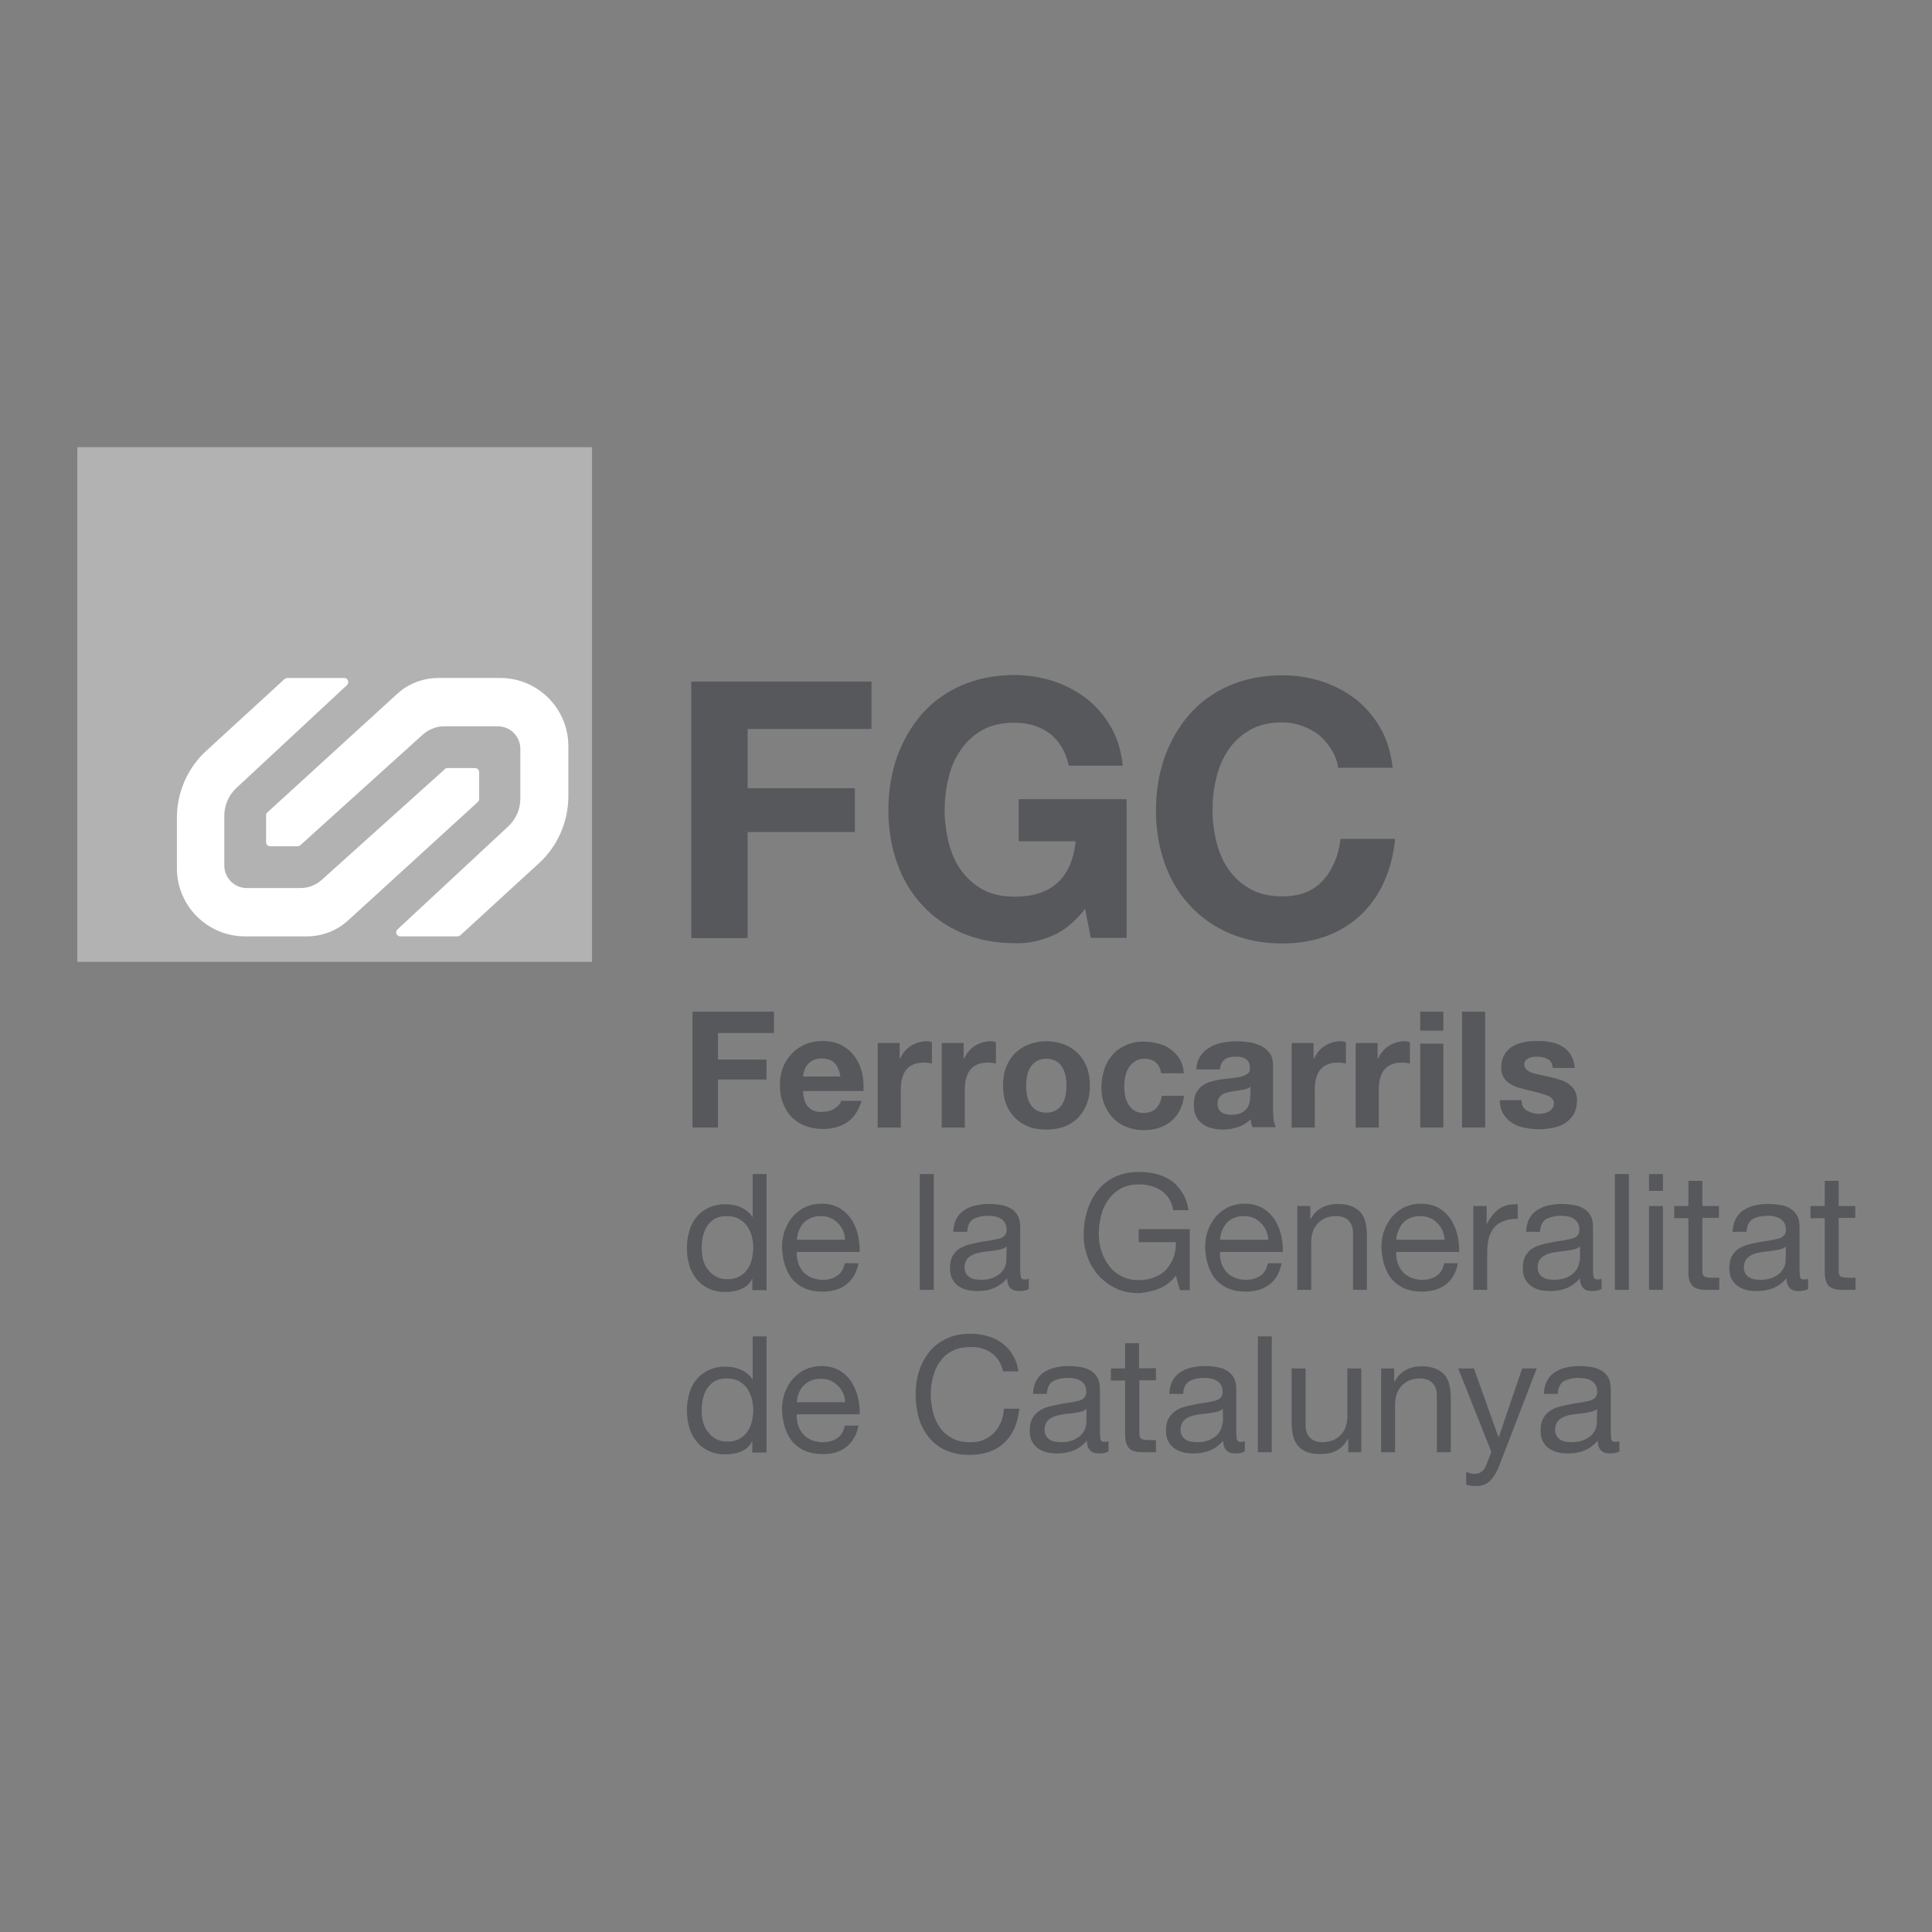<?xml version="1.0" encoding="utf-8"?>
<!-- Generator: Adobe Illustrator 24.2.1, SVG Export Plug-In . SVG Version: 6.00 Build 0)  -->
<svg version="1.1" id="layer" xmlns="http://www.w3.org/2000/svg" xmlns:xlink="http://www.w3.org/1999/xlink" x="0px" y="0px"
	 viewBox="0 0 652 652" style="enable-background:new 0 0 652 652;" xml:space="preserve">
<rect x="0" y="0" width="652" height="652" fill="#808080" stroke="none"/>
<style type="text/css">
	.st0{fill:#56585B;}
	.st1{fill:#B2B2B2;}
	.st2{fill:#FFFFFF;}
</style>
<path class="st0" d="M294.1,230v16h-41.8v20h36.2v14.8h-36.2v35.8h-19V230H294.1z M354.9,315.9c4.1-1.7,7.9-4.8,11.3-9.2l1.9,9.8
	h12.1v-46.8h-36.4v14.2H363c-0.6,6.1-2.6,10.7-6,13.9c-3.4,3.2-8.3,4.8-14.6,4.8c-4.3,0-7.9-0.8-10.9-2.5s-5.4-3.9-7.3-6.6
	s-3.2-5.8-4.1-9.3c-0.8-3.4-1.3-7-1.3-10.6c0-3.8,0.4-7.5,1.3-11c0.8-3.6,2.2-6.7,4.1-9.5s4.3-5,7.3-6.7s6.6-2.5,10.9-2.5
	c4.6,0,8.5,1.2,11.8,3.6c3.2,2.4,5.4,6.1,6.5,10.9h18.2c-0.5-4.9-1.8-9.3-4-13.1s-5-7-8.3-9.6c-3.4-2.6-7.1-4.5-11.3-5.9
	c-4.2-1.3-8.5-2-12.9-2c-6.6,0-12.6,1.2-17.9,3.5s-9.8,5.6-13.4,9.7c-3.6,4.1-6.4,9-8.4,14.5c-1.9,5.5-2.9,11.5-2.9,18
	c0,6.3,1,12.2,2.9,17.6c1.9,5.5,4.7,10.2,8.4,14.2c3.6,4,8.1,7.2,13.4,9.5s11.3,3.5,17.9,3.5C346.6,318.5,350.7,317.6,354.9,315.9
	 M449.4,253.1c1.1,1.8,1.9,3.8,2.2,6H470c-0.6-5-1.9-9.5-4.1-13.3c-2.2-3.9-5-7.1-8.3-9.8c-3.4-2.6-7.2-4.6-11.4-6
	c-4.2-1.4-8.7-2.1-13.5-2.1c-6.6,0-12.6,1.2-17.9,3.5s-9.8,5.6-13.4,9.7c-3.6,4.1-6.4,9-8.4,14.5c-1.9,5.5-2.9,11.5-2.9,18
	c0,6.3,1,12.2,2.9,17.6c1.9,5.5,4.7,10.2,8.4,14.2c3.6,4,8.1,7.2,13.4,9.5s11.3,3.5,17.9,3.5c5.3,0,10.2-0.8,14.7-2.4
	c4.4-1.6,8.3-4,11.6-7c3.3-3.1,6-6.8,8-11.2c2-4.4,3.3-9.3,3.8-14.7h-18.4c-0.7,5.8-2.7,10.5-6,14.1s-7.8,5.3-13.6,5.3
	c-4.3,0-7.9-0.8-10.9-2.5s-5.4-3.9-7.3-6.6s-3.2-5.8-4.1-9.3c-0.8-3.4-1.3-7-1.3-10.6c0-3.8,0.4-7.5,1.3-11c0.8-3.6,2.2-6.7,4.1-9.5
	s4.3-5,7.3-6.7s6.6-2.5,10.9-2.5c2.3,0,4.6,0.4,6.7,1.2s4.1,1.8,5.8,3.2C446.9,249.6,448.3,251.2,449.4,253.1 M233.7,341.4v39.1h8.6
	v-16.2h16.4v-6.7h-16.4v-9h18.9v-7.2L233.7,341.4L233.7,341.4z M281.7,358.8c0.9,1,1.6,2.5,1.9,4.5H271c0-0.5,0.2-1.2,0.4-1.9
	c0.2-0.7,0.5-1.4,1-2s1.1-1.1,2-1.6c0.8-0.4,1.9-0.6,3.1-0.6C279.3,357.3,280.8,357.8,281.7,358.8 M272.9,373.7
	c-1.2-1.1-1.8-3-1.9-5.5h20.4c0.1-2.2,0-4.3-0.5-6.3s-1.3-3.8-2.5-5.4s-2.6-2.8-4.4-3.8c-1.8-0.9-3.9-1.4-6.3-1.4
	c-2.2,0-4.1,0.4-5.9,1.1c-1.8,0.8-3.3,1.8-4.6,3.2c-1.3,1.3-2.3,2.9-3,4.7c-0.7,1.8-1,3.8-1,5.9c0,2.2,0.3,4.2,1,6s1.6,3.4,2.9,4.7
	c1.2,1.3,2.8,2.3,4.5,3c1.8,0.7,3.8,1.1,6,1.1c3.2,0,6-0.7,8.2-2.2c2.3-1.5,3.9-3.9,5-7.3h-6.9c-0.3,0.9-0.9,1.7-2.1,2.5
	c-1.1,0.8-2.5,1.2-4.1,1.2C275.7,375.4,274.1,374.9,272.9,373.7 M296.2,352.2v28.3h7.8v-12.8c0-1.3,0.1-2.5,0.4-3.6s0.7-2.1,1.3-2.9
	c0.6-0.8,1.4-1.5,2.4-1.9c1-0.5,2.2-0.7,3.6-0.7c0.5,0,1,0,1.5,0.1s0.9,0.1,1.3,0.2v-7.2c-0.6-0.2-1.2-0.3-1.7-0.3
	c-1,0-1.9,0.1-2.9,0.4c-0.9,0.3-1.8,0.7-2.6,1.2c-0.8,0.5-1.5,1.2-2.1,1.9c-0.6,0.7-1.1,1.6-1.5,2.4h-0.1V352h-7.4V352.2z
	 M317.8,352.2v28.3h7.8v-12.8c0-1.3,0.1-2.5,0.4-3.6s0.7-2.1,1.3-2.9c0.6-0.8,1.4-1.5,2.4-1.9c1-0.5,2.2-0.7,3.6-0.7
	c0.5,0,1,0,1.5,0.1s0.9,0.1,1.3,0.2v-7.2c-0.6-0.2-1.2-0.3-1.7-0.3c-1,0-1.9,0.1-2.9,0.4c-0.9,0.3-1.8,0.7-2.6,1.2
	c-0.8,0.5-1.5,1.2-2.1,1.9s-1.1,1.6-1.5,2.4h-0.1V352h-7.4V352.2z M346.6,369.7c-0.2-1.1-0.3-2.2-0.3-3.3c0-1.1,0.1-2.2,0.3-3.3
	c0.2-1.1,0.6-2.1,1.1-2.9s1.2-1.5,2.1-2.1c0.9-0.5,2-0.8,3.3-0.8s2.4,0.3,3.3,0.8s1.6,1.2,2.1,2.1c0.5,0.8,0.9,1.8,1.1,2.9
	s0.3,2.2,0.3,3.3c0,1.1-0.1,2.2-0.3,3.3c-0.2,1.1-0.6,2-1.1,2.9s-1.2,1.5-2.1,2.1c-0.9,0.5-2,0.8-3.3,0.8s-2.4-0.3-3.3-0.8
	s-1.6-1.2-2.1-2.1C347.2,371.8,346.8,370.8,346.6,369.7 M339.5,360.2c-0.7,1.8-1,3.9-1,6.2s0.3,4.3,1,6.1c0.7,1.8,1.7,3.4,3,4.7
	c1.3,1.3,2.8,2.3,4.6,3c1.8,0.7,3.8,1,6,1s4.3-0.3,6.1-1c1.8-0.7,3.4-1.7,4.6-3c1.3-1.3,2.3-2.9,3-4.7s1-3.9,1-6.1s-0.3-4.3-1-6.2
	c-0.7-1.8-1.7-3.4-3-4.7c-1.3-1.3-2.8-2.3-4.6-3c-1.8-0.7-3.8-1.1-6.1-1.1s-4.2,0.4-6,1.1s-3.3,1.7-4.6,3
	C341.2,356.8,340.2,358.4,339.5,360.2 M386.1,357.3c3.3,0,5.2,1.6,5.8,4.9h7.6c-0.1-1.8-0.6-3.4-1.3-4.7c-0.8-1.3-1.8-2.4-3-3.3
	s-2.6-1.6-4.2-2s-3.2-0.7-4.9-0.7c-2.3,0-4.4,0.4-6.1,1.2c-1.8,0.8-3.3,1.8-4.5,3.2c-1.2,1.4-2.2,3-2.8,4.9c-0.6,1.9-1,3.9-1,6.1
	c0,2.1,0.3,4.1,1,5.8c0.7,1.8,1.7,3.3,2.9,4.6c1.2,1.3,2.8,2.3,4.5,3c1.8,0.7,3.7,1.1,5.8,1.1c3.8,0,6.9-1,9.3-3s3.9-4.8,4.4-8.6
	h-7.5c-0.3,1.8-0.9,3.1-1.9,4.2c-1,1-2.4,1.6-4.3,1.6c-1.2,0-2.2-0.3-3.1-0.8c-0.8-0.5-1.5-1.3-2-2.1c-0.5-0.9-0.9-1.8-1.1-2.9
	s-0.3-2.1-0.3-3.1c0-1.1,0.1-2.1,0.3-3.2c0.2-1.1,0.6-2.1,1.1-3s1.2-1.6,2.1-2.2C383.8,357.6,384.9,357.3,386.1,357.3 M421.9,369.6
	c0,0.4,0,1-0.1,1.8c-0.1,0.7-0.3,1.5-0.7,2.2c-0.4,0.7-1,1.3-1.9,1.8c-0.8,0.5-2,0.8-3.6,0.8c-0.6,0-1.2-0.1-1.8-0.2
	c-0.6-0.1-1.1-0.3-1.5-0.6c-0.4-0.3-0.8-0.6-1-1.1c-0.3-0.5-0.4-1.1-0.4-1.8c0-0.7,0.1-1.3,0.4-1.8s0.6-0.9,1-1.2
	c0.4-0.3,0.9-0.6,1.5-0.7c0.6-0.2,1.1-0.3,1.7-0.4s1.2-0.2,1.9-0.3c0.6-0.1,1.2-0.2,1.8-0.3c0.6-0.1,1.1-0.2,1.6-0.4
	c0.5-0.2,0.9-0.4,1.2-0.7v2.9H421.9z M411.7,360.9c0.1-1.5,0.7-2.6,1.5-3.3c0.9-0.7,2.1-1,3.6-1c0.7,0,1.3,0,1.9,0.1
	s1.1,0.3,1.6,0.6c0.5,0.3,0.8,0.7,1.1,1.2c0.3,0.5,0.4,1.2,0.4,2s-0.2,1.4-0.7,1.8s-1.2,0.7-2.1,1c-0.9,0.2-1.9,0.4-3,0.5
	s-2.3,0.3-3.5,0.4c-1.2,0.2-2.3,0.4-3.5,0.7c-1.2,0.3-2.2,0.8-3.1,1.4s-1.6,1.5-2.2,2.5s-0.8,2.4-0.8,4c0,1.5,0.2,2.7,0.7,3.8
	c0.5,1.1,1.2,1.9,2.1,2.6s1.9,1.2,3.1,1.5s2.4,0.5,3.8,0.5c1.8,0,3.5-0.3,5.1-0.8s3.1-1.4,4.4-2.7c0,0.5,0.1,0.9,0.2,1.4
	s0.2,0.9,0.4,1.3h7.9c-0.4-0.6-0.6-1.5-0.8-2.6c-0.1-1.2-0.2-2.4-0.2-3.7v-14.7c0-1.7-0.4-3.1-1.2-4.1c-0.8-1-1.8-1.9-3-2.4
	c-1.2-0.6-2.5-1-4-1.2s-2.9-0.3-4.3-0.3c-1.6,0-3.1,0.2-4.7,0.5s-3,0.8-4.2,1.6c-1.2,0.7-2.3,1.7-3.1,2.9c-0.8,1.2-1.3,2.7-1.4,4.5
	L411.7,360.9L411.7,360.9z M435.9,352.2v28.3h7.8v-12.8c0-1.3,0.1-2.5,0.4-3.6s0.7-2.1,1.3-2.9c0.6-0.8,1.4-1.5,2.4-1.9
	c1-0.5,2.2-0.7,3.6-0.7c0.5,0,1,0,1.5,0.1s0.9,0.1,1.3,0.2v-7.2c-0.6-0.2-1.2-0.3-1.7-0.3c-1,0-1.9,0.1-2.9,0.4
	c-0.9,0.3-1.8,0.7-2.6,1.2c-0.8,0.5-1.5,1.2-2.1,1.9c-0.6,0.7-1.1,1.6-1.5,2.4h-0.1V352h-7.4V352.2z M457.5,352.2v28.3h7.8v-12.8
	c0-1.3,0.1-2.5,0.4-3.6s0.7-2.1,1.3-2.9c0.6-0.8,1.4-1.5,2.4-1.9c1-0.5,2.2-0.7,3.6-0.7c0.5,0,1,0,1.5,0.1s0.9,0.1,1.3,0.2v-7.2
	c-0.6-0.2-1.2-0.3-1.7-0.3c-1,0-1.9,0.1-2.9,0.4c-0.9,0.3-1.8,0.7-2.6,1.2c-0.8,0.5-1.5,1.2-2.1,1.9c-0.6,0.7-1.1,1.6-1.5,2.4h-0.1
	V352h-7.4V352.2z M487.1,352.2h-7.8v28.3h7.8V352.2z M479.3,347.8h7.8v-6.4h-7.8V347.8z M501.2,341.4h-7.8v39.1h7.8V341.4z
	 M514,373.5c-0.4-0.6-0.5-1.3-0.5-2.2h-7.4c0.1,1.9,0.5,3.5,1.3,4.7c0.8,1.3,1.8,2.3,3,3c1.2,0.8,2.6,1.3,4.2,1.6
	c1.6,0.3,3.2,0.5,4.8,0.5s3.2-0.2,4.7-0.5c1.6-0.3,2.9-0.8,4.1-1.6c1.2-0.8,2.2-1.8,2.9-3s1.1-2.8,1.1-4.7c0-1.3-0.3-2.4-0.8-3.3
	s-1.2-1.6-2-2.2s-1.8-1.1-2.9-1.4c-1.1-0.4-2.2-0.7-3.3-0.9c-1.1-0.3-2.2-0.5-3.2-0.7c-1.1-0.2-2-0.5-2.8-0.7
	c-0.8-0.3-1.5-0.6-2-1.1c-0.5-0.4-0.8-1-0.8-1.7c0-0.6,0.1-1,0.4-1.4c0.3-0.3,0.7-0.6,1.1-0.8c0.4-0.2,0.9-0.3,1.4-0.4
	s1-0.1,1.4-0.1c1.4,0,2.6,0.3,3.6,0.8s1.6,1.5,1.7,3h7.4c-0.1-1.8-0.6-3.2-1.3-4.4c-0.7-1.2-1.7-2.1-2.8-2.8
	c-1.1-0.7-2.4-1.2-3.9-1.5c-1.4-0.3-2.9-0.4-4.5-0.4c-1.5,0-3,0.1-4.5,0.4s-2.8,0.7-3.9,1.4c-1.2,0.7-2.1,1.6-2.8,2.8
	c-0.7,1.2-1.1,2.7-1.1,4.5c0,1.2,0.3,2.3,0.8,3.1c0.5,0.9,1.2,1.6,2,2.1c0.8,0.6,1.8,1,2.9,1.4c1.1,0.3,2.2,0.6,3.3,0.9
	c2.8,0.6,4.9,1.2,6.5,1.8c1.6,0.6,2.3,1.5,2.3,2.6c0,0.7-0.2,1.3-0.5,1.7c-0.3,0.5-0.7,0.8-1.2,1.1c-0.5,0.3-1,0.5-1.6,0.6
	s-1.2,0.2-1.7,0.2c-0.8,0-1.5-0.1-2.2-0.3c-0.7-0.2-1.3-0.5-1.9-0.8C514.8,374.6,514.4,374.1,514,373.5 M237.3,425.3
	c-0.3-1.3-0.5-2.6-0.5-3.9c0-1.4,0.1-2.7,0.4-4.1c0.3-1.3,0.8-2.5,1.4-3.5c0.7-1,1.5-1.8,2.6-2.5c1.1-0.6,2.4-0.9,4-0.9
	s3,0.3,4.1,0.9s2.1,1.4,2.8,2.4s1.2,2.1,1.6,3.4c0.3,1.3,0.5,2.6,0.5,4c0,1.3-0.2,2.6-0.5,3.9s-0.8,2.4-1.5,3.4s-1.6,1.8-2.7,2.4
	c-1.1,0.6-2.4,0.9-4,0.9c-1.5,0-2.8-0.3-3.9-0.9c-1.1-0.6-2-1.4-2.7-2.4C238.2,427.7,237.7,426.5,237.3,425.3 M258.7,435.3v-39.1
	H254v14.6h0c-0.5-0.8-1.1-1.5-1.9-2.1c-0.7-0.6-1.5-1-2.4-1.4c-0.8-0.3-1.7-0.6-2.5-0.7s-1.6-0.2-2.4-0.2c-2.2,0-4,0.4-5.7,1.2
	c-1.6,0.8-3,1.8-4.1,3.2c-1.1,1.3-1.9,2.9-2.4,4.7c-0.5,1.8-0.8,3.7-0.8,5.7s0.3,3.9,0.8,5.7c0.5,1.8,1.4,3.4,2.4,4.7
	c1.1,1.4,2.4,2.4,4.1,3.2c1.6,0.8,3.5,1.2,5.7,1.2c2,0,3.8-0.3,5.4-1c1.6-0.7,2.9-1.8,3.6-3.4h0.1v3.8h4.8V435.3z M284.5,415.3
	c0.4,1,0.7,2,0.7,3.1h-16.3c0.1-1.1,0.3-2.1,0.7-3.1c0.4-1,0.9-1.8,1.6-2.6c0.7-0.7,1.5-1.3,2.5-1.7c1-0.4,2.1-0.6,3.3-0.6
	c1.2,0,2.2,0.2,3.2,0.6s1.8,1,2.5,1.7C283.5,413.5,284.1,414.3,284.5,415.3 M285.6,433.5c2.1-1.6,3.5-4,4.1-7.2h-4.6
	c-0.4,1.9-1.2,3.3-2.5,4.2c-1.3,0.9-2.9,1.4-4.9,1.4c-1.5,0-2.9-0.3-4-0.8s-2.1-1.2-2.8-2.1c-0.7-0.9-1.3-1.8-1.6-3
	c-0.3-1.1-0.5-2.3-0.4-3.5h21.2c0.1-1.7-0.1-3.5-0.5-5.4s-1.1-3.7-2.1-5.3c-1-1.6-2.3-2.9-4-4c-1.7-1-3.8-1.6-6.3-1.6
	c-1.9,0-3.7,0.4-5.3,1.1c-1.6,0.7-3,1.8-4.2,3.1c-1.2,1.3-2.1,2.9-2.8,4.7c-0.7,1.8-1,3.8-1,5.9c0.1,2.2,0.4,4.1,1,6
	c0.6,1.8,1.4,3.4,2.5,4.7c1.1,1.3,2.5,2.3,4.2,3.1c1.7,0.7,3.6,1.1,5.9,1.1C280.8,435.9,283.5,435.1,285.6,433.5 M315.1,396.2h-4.7
	v39.1h4.7V396.2z M339.6,425.5c0,0.7-0.2,1.4-0.5,2.1s-0.8,1.4-1.5,2.1c-0.7,0.6-1.6,1.2-2.7,1.6s-2.4,0.6-3.9,0.6
	c-0.7,0-1.4-0.1-2.1-0.2s-1.2-0.4-1.7-0.7c-0.5-0.3-0.9-0.7-1.2-1.3c-0.3-0.5-0.5-1.2-0.5-1.9c0-1.2,0.3-2.1,0.8-2.8
	c0.5-0.7,1.2-1.2,2.1-1.6c0.8-0.4,1.8-0.6,2.8-0.8c1.1-0.2,2.1-0.3,3.2-0.4c1-0.1,2-0.3,3-0.5c0.9-0.2,1.7-0.5,2.3-1L339.6,425.5
	L339.6,425.5z M347.2,431.6c-0.5,0.1-1,0.2-1.4,0.2c-0.7,0-1.2-0.3-1.3-0.8c-0.1-0.5-0.2-1.3-0.2-2.4v-14.5c0-1.6-0.3-3-0.9-4
	s-1.4-1.8-2.5-2.4c-1-0.6-2.2-0.9-3.4-1.1c-1.3-0.2-2.5-0.3-3.8-0.3c-1.6,0-3.1,0.2-4.5,0.5s-2.7,0.9-3.8,1.6
	c-1.1,0.7-2,1.7-2.6,2.9c-0.7,1.2-1,2.7-1.1,4.4h4.7c0.1-2.1,0.8-3.5,2.1-4.3c1.3-0.7,3-1.1,4.9-1.1c0.7,0,1.5,0,2.2,0.2
	c0.7,0.1,1.4,0.3,2,0.7c0.6,0.3,1.1,0.8,1.5,1.4s0.6,1.4,0.6,2.5c0,0.9-0.3,1.5-0.8,2s-1.2,0.8-2.1,1s-1.9,0.4-3,0.6
	c-1.2,0.1-2.4,0.3-3.6,0.6c-1.2,0.2-2.4,0.5-3.5,0.8s-2.2,0.8-3.1,1.4s-1.6,1.5-2.2,2.5c-0.5,1-0.8,2.3-0.8,3.9
	c0,1.4,0.2,2.6,0.7,3.6s1.2,1.8,2,2.4s1.8,1.1,3,1.4c1.1,0.3,2.4,0.4,3.6,0.4c2,0,3.8-0.3,5.5-1s3.2-1.8,4.5-3.3
	c0,1.5,0.4,2.6,1.1,3.3c0.7,0.7,1.7,1,2.9,1c1.4,0,2.5-0.2,3.3-0.7L347.2,431.6L347.2,431.6z M391.1,434.9c2.3-0.9,4.2-2.4,5.7-4.4
	l1.4,4.9h3.3v-20.6h-17.2v4.4h12.5c0.1,1.8-0.2,3.5-0.7,5s-1.4,2.9-2.4,4.1c-1.1,1.2-2.4,2.1-4,2.7c-1.6,0.7-3.4,1-5.4,1
	c-2.2,0-4.1-0.4-5.8-1.3c-1.7-0.9-3.1-2-4.2-3.5c-1.1-1.4-2-3.1-2.6-5s-0.9-3.8-0.9-5.9s0.3-4.1,0.8-6.1s1.3-3.8,2.4-5.3
	s2.5-2.8,4.2-3.8c1.7-0.9,3.7-1.4,6.1-1.4c1.5,0,2.8,0.2,4.1,0.5c1.3,0.4,2.5,0.9,3.5,1.6s1.9,1.6,2.6,2.7s1.2,2.4,1.4,3.9h5.2
	c-0.4-2.3-1-4.3-2.1-5.9c-1-1.6-2.2-3-3.7-4c-1.5-1.1-3.2-1.8-5-2.3c-1.9-0.5-3.9-0.7-6-0.7c-3.1,0-5.8,0.6-8.1,1.7
	c-2.3,1.1-4.3,2.7-5.8,4.6s-2.7,4.2-3.5,6.8c-0.8,2.6-1.2,5.3-1.2,8.1c0,2.6,0.4,5,1.3,7.4c0.8,2.4,2.1,4.5,3.7,6.3s3.6,3.3,5.9,4.4
	s4.9,1.6,7.8,1.6C386.5,436.2,388.8,435.8,391.1,434.9 M427.3,415.3c0.4,1,0.7,2,0.7,3.1h-16.3c0.1-1.1,0.3-2.1,0.7-3.1
	c0.4-1,0.9-1.8,1.6-2.6c0.7-0.7,1.5-1.3,2.5-1.7c1-0.4,2.1-0.6,3.3-0.6c1.2,0,2.2,0.2,3.2,0.6s1.8,1,2.5,1.7
	C426.3,413.5,426.8,414.3,427.3,415.3 M428.4,433.5c2.1-1.6,3.5-4,4.1-7.2h-4.6c-0.4,1.9-1.2,3.3-2.5,4.2c-1.3,0.9-2.9,1.4-4.9,1.4
	c-1.5,0-2.9-0.3-4-0.8s-2.1-1.2-2.8-2.1c-0.7-0.9-1.3-1.8-1.6-3c-0.3-1.1-0.5-2.3-0.4-3.5h21.2c0.1-1.7-0.1-3.5-0.5-5.4
	s-1.1-3.7-2.1-5.3c-1-1.6-2.3-2.9-4-4c-1.7-1-3.8-1.6-6.3-1.6c-1.9,0-3.7,0.4-5.3,1.1c-1.6,0.7-3,1.8-4.2,3.1
	c-1.2,1.3-2.1,2.9-2.8,4.7c-0.7,1.8-1,3.8-1,5.9c0.1,2.2,0.4,4.1,1,6c0.6,1.8,1.4,3.4,2.5,4.7c1.1,1.3,2.5,2.3,4.2,3.1
	c1.7,0.7,3.6,1.1,5.9,1.1C423.6,435.9,426.3,435.1,428.4,433.5 M437.8,407v28.3h4.7v-16c0-1.3,0.2-2.5,0.5-3.5
	c0.3-1.1,0.9-2,1.6-2.8s1.6-1.4,2.6-1.9c1-0.4,2.3-0.7,3.7-0.7c1.8,0,3.2,0.5,4.2,1.5s1.5,2.4,1.5,4.2v19.2h4.7v-18.6
	c0-1.5-0.2-2.9-0.5-4.2c-0.3-1.3-0.8-2.3-1.6-3.3c-0.8-0.9-1.8-1.6-3-2.1s-2.8-0.8-4.7-0.8c-4.2,0-7.3,1.7-9.2,5.1h-0.1V407H437.8z
	 M486.8,415.3c0.4,1,0.7,2,0.7,3.1h-16.3c0.1-1.1,0.3-2.1,0.7-3.1c0.4-1,0.9-1.8,1.6-2.6c0.7-0.7,1.5-1.3,2.5-1.7
	c1-0.4,2.1-0.6,3.3-0.6c1.2,0,2.2,0.2,3.2,0.6s1.8,1,2.5,1.7C485.8,413.5,486.4,414.3,486.8,415.3 M487.9,433.5
	c2.1-1.6,3.5-4,4.1-7.2h-4.6c-0.4,1.9-1.2,3.3-2.5,4.2c-1.3,0.9-2.9,1.4-4.9,1.4c-1.5,0-2.9-0.3-4-0.8s-2.1-1.2-2.8-2.1
	c-0.7-0.9-1.3-1.8-1.6-3c-0.3-1.1-0.5-2.3-0.4-3.5h21.2c0.1-1.7-0.1-3.5-0.5-5.4s-1.1-3.7-2.1-5.3c-1-1.6-2.3-2.9-4-4
	c-1.7-1-3.8-1.6-6.3-1.6c-1.9,0-3.7,0.4-5.3,1.1c-1.6,0.7-3,1.8-4.2,3.1c-1.2,1.3-2.1,2.9-2.8,4.7c-0.7,1.8-1,3.8-1,5.9
	c0.1,2.2,0.4,4.1,1,6c0.6,1.8,1.4,3.4,2.5,4.7c1.1,1.3,2.5,2.3,4.2,3.1c1.7,0.7,3.6,1.1,5.9,1.1
	C483.1,435.9,485.8,435.1,487.9,433.5 M497.2,407v28.3h4.7v-12.6c0-1.8,0.2-3.4,0.5-4.8c0.4-1.4,1-2.6,1.8-3.6s1.9-1.7,3.2-2.2
	c1.3-0.5,2.9-0.8,4.8-0.8v-4.9c-2.5-0.1-4.6,0.4-6.2,1.5s-3,2.8-4.2,5.1h-0.1v-6H497.2z M533,425.5c0,0.7-0.2,1.4-0.5,2.1
	s-0.8,1.4-1.5,2.1c-0.7,0.6-1.6,1.2-2.7,1.6c-1.1,0.4-2.4,0.6-3.9,0.6c-0.7,0-1.4-0.1-2.1-0.2c-0.7-0.1-1.2-0.4-1.7-0.7
	c-0.5-0.3-0.9-0.7-1.2-1.3c-0.3-0.5-0.5-1.2-0.5-1.9c0-1.2,0.3-2.1,0.8-2.8c0.5-0.7,1.2-1.2,2.1-1.6c0.8-0.4,1.8-0.6,2.9-0.8
	c1.1-0.2,2.1-0.3,3.2-0.4c1-0.1,2-0.3,3-0.5c0.9-0.2,1.7-0.5,2.3-1v4.8H533z M540.5,431.6c-0.5,0.1-1,0.2-1.4,0.2
	c-0.7,0-1.2-0.3-1.3-0.8s-0.2-1.3-0.2-2.4v-14.5c0-1.6-0.3-3-0.9-4c-0.6-1-1.4-1.8-2.5-2.4c-1-0.6-2.2-0.9-3.4-1.1
	c-1.3-0.2-2.5-0.3-3.8-0.3c-1.6,0-3.1,0.2-4.5,0.5s-2.7,0.9-3.8,1.6s-2,1.7-2.6,2.9c-0.7,1.2-1,2.7-1.1,4.4h4.7
	c0.1-2.1,0.8-3.5,2.1-4.3c1.3-0.7,3-1.1,4.9-1.1c0.7,0,1.5,0,2.2,0.2c0.7,0.1,1.4,0.3,2,0.7c0.6,0.3,1.1,0.8,1.5,1.4
	s0.6,1.4,0.6,2.5c0,0.9-0.3,1.5-0.8,2s-1.2,0.8-2.1,1c-0.9,0.2-1.9,0.4-3,0.6c-1.2,0.1-2.4,0.3-3.6,0.6c-1.2,0.2-2.4,0.5-3.5,0.8
	s-2.2,0.8-3.1,1.4c-0.9,0.6-1.6,1.5-2.2,2.5c-0.5,1-0.8,2.3-0.8,3.9c0,1.4,0.2,2.6,0.7,3.6s1.2,1.8,2,2.4s1.8,1.1,3,1.4
	c1.1,0.3,2.4,0.4,3.6,0.4c2,0,3.8-0.3,5.5-1s3.2-1.8,4.5-3.3c0,1.5,0.4,2.6,1.1,3.3c0.7,0.7,1.7,1,2.9,1c1.4,0,2.5-0.2,3.3-0.7
	L540.5,431.6L540.5,431.6z M549.6,396.2H545v39.1h4.7v-39.1H549.6z M561.2,407h-4.7v28.3h4.7V407z M556.5,401.9h4.7v-5.7h-4.7V401.9
	z M574.5,407v-8.5h-4.7v8.5H565v4.1h4.8v18c0,1.3,0.1,2.4,0.4,3.2c0.3,0.8,0.7,1.4,1.2,1.9c0.5,0.4,1.2,0.7,2.1,0.9
	c0.9,0.2,1.9,0.2,3.1,0.2h3.6v-4.1H578c-0.7,0-1.3,0-1.8-0.1s-0.8-0.2-1.1-0.4c-0.3-0.2-0.4-0.4-0.5-0.8c-0.1-0.3-0.1-0.8-0.1-1.3
	V411h5.6v-4H574.5z M602.6,425.5c0,0.7-0.2,1.4-0.5,2.1s-0.8,1.4-1.5,2.1c-0.7,0.6-1.6,1.2-2.7,1.6c-1.1,0.4-2.4,0.6-3.9,0.6
	c-0.7,0-1.4-0.1-2.1-0.2c-0.7-0.1-1.2-0.4-1.7-0.7c-0.5-0.3-0.9-0.7-1.2-1.3c-0.3-0.5-0.5-1.2-0.5-1.9c0-1.2,0.3-2.1,0.8-2.8
	c0.5-0.7,1.2-1.2,2.1-1.6c0.8-0.4,1.8-0.6,2.8-0.8c1.1-0.2,2.1-0.3,3.2-0.4c1-0.1,2-0.3,3-0.5c0.9-0.2,1.7-0.5,2.3-1L602.6,425.5
	L602.6,425.5z M610.2,431.6c-0.5,0.1-1,0.2-1.4,0.2c-0.7,0-1.2-0.3-1.3-0.8s-0.2-1.3-0.2-2.4v-14.5c0-1.6-0.3-3-0.9-4
	c-0.6-1-1.4-1.8-2.5-2.4c-1-0.6-2.2-0.9-3.4-1.1c-1.3-0.2-2.5-0.3-3.8-0.3c-1.6,0-3.1,0.2-4.5,0.5s-2.7,0.9-3.8,1.6s-2,1.7-2.6,2.9
	c-0.7,1.2-1,2.7-1.1,4.4h4.7c0.1-2.1,0.8-3.5,2.1-4.3c1.3-0.7,3-1.1,4.9-1.1c0.7,0,1.5,0,2.2,0.2c0.7,0.1,1.4,0.3,2,0.7
	c0.6,0.3,1.1,0.8,1.5,1.4s0.6,1.4,0.6,2.5c0,0.9-0.3,1.5-0.8,2s-1.2,0.8-2.1,1c-0.9,0.2-1.9,0.4-3,0.6c-1.2,0.1-2.4,0.3-3.6,0.6
	c-1.2,0.2-2.4,0.5-3.5,0.8s-2.2,0.8-3.1,1.4c-0.9,0.6-1.6,1.5-2.2,2.5c-0.5,1-0.8,2.3-0.8,3.9c0,1.4,0.2,2.6,0.7,3.6s1.2,1.8,2,2.4
	s1.8,1.1,3,1.4c1.1,0.3,2.4,0.4,3.6,0.4c2,0,3.8-0.3,5.5-1s3.2-1.8,4.5-3.3c0,1.5,0.4,2.6,1.1,3.3c0.7,0.7,1.7,1,2.9,1
	c1.4,0,2.5-0.2,3.3-0.7L610.2,431.6L610.2,431.6z M620.5,407v-8.5h-4.7v8.5H611v4.1h4.8v18c0,1.3,0.1,2.4,0.4,3.2
	c0.3,0.8,0.6,1.4,1.2,1.9c0.5,0.4,1.2,0.7,2.1,0.9c0.9,0.2,1.9,0.2,3.1,0.2h3.6v-4.1H624c-0.7,0-1.3,0-1.8-0.1s-0.8-0.2-1.1-0.4
	c-0.3-0.2-0.4-0.4-0.5-0.8c-0.1-0.3-0.1-0.8-0.1-1.3V411h5.6v-4H620.5z M237.3,480.1c-0.3-1.3-0.5-2.5-0.5-3.9s0.1-2.7,0.4-4.1
	c0.3-1.3,0.8-2.5,1.4-3.5c0.7-1,1.5-1.8,2.6-2.5c1.1-0.6,2.4-0.9,4-0.9s3,0.3,4.1,0.9s2.1,1.4,2.8,2.4s1.2,2.1,1.6,3.4
	c0.3,1.3,0.5,2.6,0.5,4c0,1.3-0.2,2.6-0.5,3.9s-0.8,2.4-1.5,3.4s-1.6,1.8-2.7,2.4c-1.1,0.6-2.4,0.9-4,0.9c-1.5,0-2.8-0.3-3.9-0.9
	c-1.1-0.6-2-1.4-2.7-2.4C238.2,482.5,237.7,481.4,237.3,480.1 M258.7,490.1V451H254v14.6h0c-0.5-0.8-1.1-1.5-1.9-2.1
	c-0.7-0.6-1.5-1-2.4-1.4c-0.8-0.3-1.7-0.6-2.5-0.7s-1.6-0.2-2.4-0.2c-2.2,0-4,0.4-5.7,1.2c-1.6,0.8-3,1.8-4.1,3.2
	c-1.1,1.3-1.9,2.9-2.4,4.7c-0.5,1.8-0.8,3.7-0.8,5.7s0.3,3.9,0.8,5.7c0.5,1.8,1.4,3.4,2.4,4.7c1.1,1.4,2.4,2.4,4.1,3.2
	c1.6,0.8,3.5,1.2,5.7,1.2c2,0,3.8-0.3,5.4-1c1.6-0.7,2.9-1.8,3.6-3.4h0.1v3.8h4.8V490.1z M284.5,470.1c0.4,1,0.7,2,0.7,3.1h-16.3
	c0.1-1.1,0.3-2.1,0.7-3.1c0.4-1,0.9-1.8,1.6-2.5s1.5-1.3,2.5-1.7c1-0.4,2.1-0.6,3.3-0.6c1.2,0,2.2,0.2,3.2,0.6s1.8,1,2.5,1.7
	C283.5,468.3,284.1,469.2,284.5,470.1 M285.6,488.3c2.1-1.6,3.5-4,4.1-7.2h-4.6c-0.4,1.9-1.2,3.3-2.5,4.2c-1.3,0.9-2.9,1.4-4.9,1.4
	c-1.5,0-2.9-0.3-4-0.8s-2.1-1.2-2.8-2.1c-0.7-0.9-1.3-1.8-1.6-3c-0.3-1.1-0.5-2.3-0.4-3.5h21.2c0.1-1.7-0.1-3.5-0.5-5.4
	s-1.1-3.6-2.1-5.3c-1-1.6-2.3-2.9-4-4c-1.7-1-3.8-1.6-6.3-1.6c-1.9,0-3.7,0.4-5.3,1.1c-1.6,0.7-3,1.8-4.2,3.1
	c-1.2,1.3-2.1,2.9-2.8,4.7c-0.7,1.8-1,3.8-1,5.9c0.1,2.2,0.4,4.1,1,6c0.6,1.8,1.4,3.4,2.5,4.7c1.1,1.3,2.5,2.3,4.2,3.1
	c1.7,0.7,3.6,1.1,5.9,1.1C280.8,490.8,283.5,490,285.6,488.3 M334.6,456.6c2,1.4,3.3,3.5,3.9,6.2h5.2c-0.3-2.1-0.9-3.9-1.9-5.5
	c-0.9-1.6-2.1-2.9-3.6-4c-1.4-1.1-3.1-1.9-4.9-2.4s-3.8-0.8-5.8-0.8c-3,0-5.7,0.5-8,1.6s-4.3,2.6-5.8,4.4c-1.5,1.9-2.7,4-3.5,6.5
	s-1.2,5.2-1.2,8s0.4,5.5,1.1,8s1.9,4.6,3.4,6.5c1.5,1.8,3.4,3.3,5.6,4.3c2.3,1,4.9,1.6,8,1.6c5,0,9-1.4,11.8-4.1
	c2.9-2.7,4.6-6.6,5.1-11.5h-5.2c-0.1,1.6-0.4,3.1-1,4.5s-1.3,2.6-2.3,3.6s-2.1,1.8-3.5,2.4c-1.3,0.6-2.9,0.8-4.6,0.8
	c-2.3,0-4.4-0.4-6-1.3c-1.7-0.9-3.1-2.1-4.1-3.5c-1.1-1.5-1.9-3.2-2.4-5.2s-0.8-4.1-0.8-6.3c0-2,0.3-4,0.8-5.9s1.3-3.6,2.4-5.1
	s2.4-2.7,4.1-3.5c1.7-0.9,3.7-1.3,6-1.3C330.3,454.5,332.6,455.2,334.6,456.6 M366.6,480.3c0,0.7-0.2,1.4-0.5,2.1s-0.8,1.4-1.5,2.1
	c-0.7,0.6-1.6,1.2-2.7,1.6s-2.4,0.6-3.9,0.6c-0.7,0-1.4-0.1-2.1-0.2s-1.2-0.4-1.7-0.7c-0.5-0.3-0.9-0.7-1.2-1.3
	c-0.3-0.5-0.5-1.2-0.5-1.9c0-1.2,0.3-2.1,0.8-2.8c0.5-0.7,1.2-1.2,2.1-1.6c0.8-0.4,1.8-0.6,2.8-0.8s2.1-0.3,3.2-0.4
	c1-0.1,2-0.3,3-0.5c0.9-0.2,1.7-0.5,2.3-1L366.6,480.3L366.6,480.3z M374.1,486.4c-0.5,0.1-1,0.2-1.4,0.2c-0.7,0-1.2-0.3-1.3-0.8
	c-0.1-0.5-0.2-1.3-0.2-2.4v-14.6c0-1.6-0.3-3-0.9-4s-1.4-1.8-2.5-2.4c-1-0.6-2.2-0.9-3.4-1.1c-1.3-0.2-2.5-0.3-3.8-0.3
	c-1.6,0-3.1,0.2-4.5,0.5s-2.7,0.9-3.8,1.6c-1.1,0.7-2,1.7-2.6,2.9c-0.7,1.2-1,2.7-1.1,4.4h4.7c0.1-2.1,0.8-3.5,2.1-4.3
	c1.3-0.7,3-1.1,4.9-1.1c0.7,0,1.5,0.1,2.2,0.2s1.4,0.3,2,0.7c0.6,0.3,1.1,0.8,1.5,1.4s0.6,1.4,0.6,2.5c0,0.9-0.3,1.5-0.8,2
	s-1.2,0.8-2.1,1s-1.9,0.4-3,0.6c-1.2,0.1-2.4,0.3-3.6,0.6c-1.2,0.2-2.4,0.5-3.5,0.8s-2.2,0.8-3.1,1.5c-0.9,0.6-1.6,1.5-2.2,2.5
	c-0.5,1-0.8,2.3-0.8,3.9c0,1.4,0.2,2.6,0.7,3.6s1.2,1.8,2,2.4s1.8,1.1,3,1.4c1.1,0.3,2.4,0.4,3.6,0.4c2,0,3.8-0.3,5.5-1
	s3.2-1.8,4.5-3.3c0,1.5,0.4,2.6,1.1,3.3c0.7,0.7,1.7,1,2.9,1c1.4,0,2.5-0.2,3.3-0.7L374.1,486.4L374.1,486.4z M384.4,461.8v-8.5
	h-4.7v8.5h-4.8v4.1h4.8v18c0,1.3,0.1,2.4,0.4,3.2c0.3,0.8,0.6,1.4,1.2,1.9c0.5,0.4,1.2,0.7,2.1,0.9c0.9,0.2,1.9,0.2,3.1,0.2h3.6V486
	H388c-0.7,0-1.3,0-1.8-0.1s-0.8-0.2-1.1-0.4c-0.3-0.2-0.4-0.4-0.5-0.8c-0.1-0.3-0.1-0.8-0.1-1.3v-17.6h5.6v-4.1L384.4,461.8
	L384.4,461.8z M412.5,480.3c0,0.7-0.2,1.4-0.5,2.1s-0.8,1.4-1.5,2.1c-0.7,0.6-1.6,1.2-2.7,1.6s-2.4,0.6-3.9,0.6
	c-0.7,0-1.4-0.1-2.1-0.2s-1.2-0.4-1.7-0.7c-0.5-0.3-0.9-0.7-1.2-1.3c-0.3-0.5-0.5-1.2-0.5-1.9c0-1.2,0.3-2.1,0.8-2.8
	c0.5-0.7,1.2-1.2,2.1-1.6c0.8-0.4,1.8-0.6,2.9-0.8c1.1-0.2,2.1-0.3,3.2-0.4c1-0.1,2-0.3,3-0.5c0.9-0.2,1.7-0.5,2.3-1v4.8H412.5z
	 M420.1,486.4c-0.5,0.1-1,0.2-1.4,0.2c-0.7,0-1.2-0.3-1.3-0.8c-0.1-0.5-0.2-1.3-0.2-2.4v-14.6c0-1.6-0.3-3-0.9-4s-1.4-1.8-2.5-2.4
	c-1-0.6-2.2-0.9-3.4-1.1c-1.3-0.2-2.5-0.3-3.8-0.3c-1.6,0-3.1,0.2-4.5,0.5s-2.7,0.9-3.8,1.6c-1.1,0.7-2,1.7-2.6,2.9
	c-0.7,1.2-1,2.7-1.1,4.4h4.7c0.1-2.1,0.8-3.5,2.1-4.3c1.3-0.7,3-1.1,4.9-1.1c0.7,0,1.5,0.1,2.2,0.2s1.4,0.3,2,0.7
	c0.6,0.3,1.1,0.8,1.5,1.4s0.6,1.4,0.6,2.5c0,0.9-0.3,1.5-0.8,2s-1.2,0.8-2.1,1s-1.9,0.4-3,0.6c-1.2,0.1-2.4,0.3-3.6,0.6
	c-1.2,0.2-2.4,0.5-3.5,0.8s-2.2,0.8-3.1,1.5c-0.9,0.6-1.6,1.5-2.2,2.5c-0.5,1-0.8,2.3-0.8,3.9c0,1.4,0.2,2.6,0.7,3.6s1.2,1.8,2,2.4
	s1.8,1.1,3,1.4c1.1,0.3,2.4,0.4,3.6,0.4c2,0,3.8-0.3,5.5-1s3.2-1.8,4.5-3.3c0,1.5,0.4,2.6,1.1,3.3c0.7,0.7,1.7,1,2.9,1
	c1.4,0,2.5-0.2,3.3-0.7L420.1,486.4L420.1,486.4z M429.2,451h-4.7v39.1h4.7V451z M459.4,490.1v-28.3h-4.7v16c0,1.3-0.2,2.5-0.5,3.5
	c-0.3,1.1-0.9,2-1.6,2.8s-1.6,1.4-2.6,1.9c-1,0.4-2.3,0.7-3.7,0.7c-1.8,0-3.2-0.5-4.2-1.5s-1.5-2.4-1.5-4.2v-19.2h-4.7v18.6
	c0,1.5,0.2,2.9,0.5,4.2c0.3,1.3,0.8,2.3,1.6,3.3c0.8,0.9,1.8,1.6,3,2.1s2.8,0.7,4.7,0.7c2.1,0,3.9-0.4,5.4-1.2
	c1.5-0.8,2.8-2.1,3.8-3.9h0.1v4.5H459.4z M466.1,461.8v28.3h4.7v-16c0-1.3,0.2-2.5,0.5-3.5c0.3-1.1,0.9-2,1.6-2.8s1.6-1.4,2.6-1.9
	c1-0.4,2.3-0.7,3.7-0.7c1.8,0,3.2,0.5,4.2,1.5s1.5,2.4,1.5,4.2v19.2h4.7v-18.6c0-1.5-0.2-2.9-0.5-4.2c-0.3-1.3-0.8-2.3-1.6-3.3
	c-0.8-0.9-1.8-1.6-3-2.1s-2.8-0.8-4.7-0.8c-4.2,0-7.3,1.7-9.2,5.2h-0.1v-4.5L466.1,461.8L466.1,461.8z M518.6,461.8h-4.9l-7.9,23.2
	h-0.1l-8.3-23.2h-5.3l11.2,28.2l-1.9,4.8c-0.3,0.8-0.8,1.5-1.5,1.9c-0.6,0.5-1.4,0.7-2.4,0.7c-0.4,0-0.8-0.1-1.3-0.2s-1-0.3-1.4-0.5
	v4.3c0.5,0.2,1,0.3,1.6,0.4c0.5,0.1,1.1,0.1,1.6,0.1c1,0,1.9-0.1,2.7-0.4c0.8-0.3,1.5-0.7,2.1-1.3c0.6-0.6,1.2-1.4,1.8-2.3
	c0.5-0.9,1.1-2.1,1.6-3.5L518.6,461.8z M538.9,480.3c0,0.7-0.2,1.4-0.5,2.1s-0.8,1.4-1.5,2.1c-0.7,0.6-1.6,1.2-2.7,1.6
	c-1.1,0.4-2.4,0.6-3.9,0.6c-0.7,0-1.4-0.1-2.1-0.2c-0.7-0.1-1.2-0.4-1.7-0.7c-0.5-0.3-0.9-0.7-1.2-1.3c-0.3-0.5-0.5-1.2-0.5-1.9
	c0-1.2,0.3-2.1,0.8-2.8c0.5-0.7,1.2-1.2,2.1-1.6c0.8-0.4,1.8-0.6,2.8-0.8c1.1-0.2,2.1-0.3,3.2-0.4s2-0.3,3-0.5
	c0.9-0.2,1.7-0.5,2.3-1L538.9,480.3L538.9,480.3z M546.5,486.4c-0.5,0.1-1,0.2-1.4,0.2c-0.7,0-1.2-0.3-1.3-0.8s-0.2-1.3-0.2-2.4
	v-14.6c0-1.6-0.3-3-0.9-4c-0.6-1-1.4-1.8-2.5-2.4c-1-0.6-2.2-0.9-3.4-1.1c-1.3-0.2-2.5-0.3-3.8-0.3c-1.6,0-3.1,0.2-4.5,0.5
	s-2.7,0.9-3.8,1.6s-2,1.7-2.6,2.9c-0.7,1.2-1,2.7-1.1,4.4h4.7c0.1-2.1,0.8-3.5,2.1-4.3c1.3-0.7,3-1.1,4.9-1.1c0.7,0,1.5,0.1,2.2,0.2
	s1.4,0.3,2,0.7c0.6,0.3,1.1,0.8,1.5,1.4s0.6,1.4,0.6,2.5c0,0.9-0.3,1.5-0.8,2s-1.2,0.8-2.1,1c-0.9,0.2-1.9,0.4-3,0.6
	c-1.2,0.1-2.4,0.3-3.6,0.6c-1.2,0.2-2.4,0.5-3.5,0.8s-2.2,0.8-3.1,1.5c-0.9,0.6-1.6,1.5-2.2,2.5c-0.5,1-0.8,2.3-0.8,3.9
	c0,1.4,0.2,2.6,0.7,3.6s1.2,1.8,2,2.4s1.8,1.1,3,1.4c1.1,0.3,2.4,0.4,3.6,0.4c2,0,3.8-0.3,5.5-1s3.2-1.8,4.5-3.3
	c0,1.5,0.4,2.6,1.1,3.3c0.7,0.7,1.7,1,2.9,1c1.4,0,2.5-0.2,3.3-0.7L546.5,486.4L546.5,486.4z"/>
<rect x="26.1" y="150.9" class="st1" width="173.7" height="173.7"/>
<path class="st2" d="M154.3,316h-19.2c-1.3,0-1.9-1.5-0.9-2.4l37.3-34.7c2.6-2.4,4.1-5.8,4.1-9.3v-16.9c0-4.2-3.4-7.6-7.6-7.6h-18.1
	c-2.6,0-5.1,1-7.1,2.7l-41.4,37.4c-0.3,0.2-0.6,0.4-0.9,0.4h-9.3c-0.8,0-1.4-0.6-1.4-1.4v-9.1c0-0.4,0.2-0.8,0.5-1l43.7-39.9
	c3.8-3.5,8.8-5.4,14-5.4h20.8c12.7,0,23,10.3,23,23v16.9c0,8.6-3.6,16.9-10,22.7l-26.4,24.2C155,315.9,154.7,316,154.3,316
	 M96.1,229.1l-26.4,24.2c-6.4,5.8-10,14.1-10,22.7v17c0,12.7,10.3,23,23,23h20.8c5.2,0,10.2-1.9,14-5.4l43.7-39.9
	c0.3-0.3,0.5-0.6,0.5-1v-9.1c0-0.8-0.6-1.4-1.4-1.4H151c-0.3,0-0.7,0.1-0.9,0.4L108.5,297c-1.9,1.7-4.4,2.7-7.1,2.7H83.3
	c-4.2,0-7.6-3.4-7.6-7.6v-16.9c0-3.5,1.5-6.9,4.1-9.3l37.3-34.7c0.9-0.9,0.3-2.4-0.9-2.4H97C96.7,228.8,96.4,228.9,96.1,229.1"/>
</svg>
